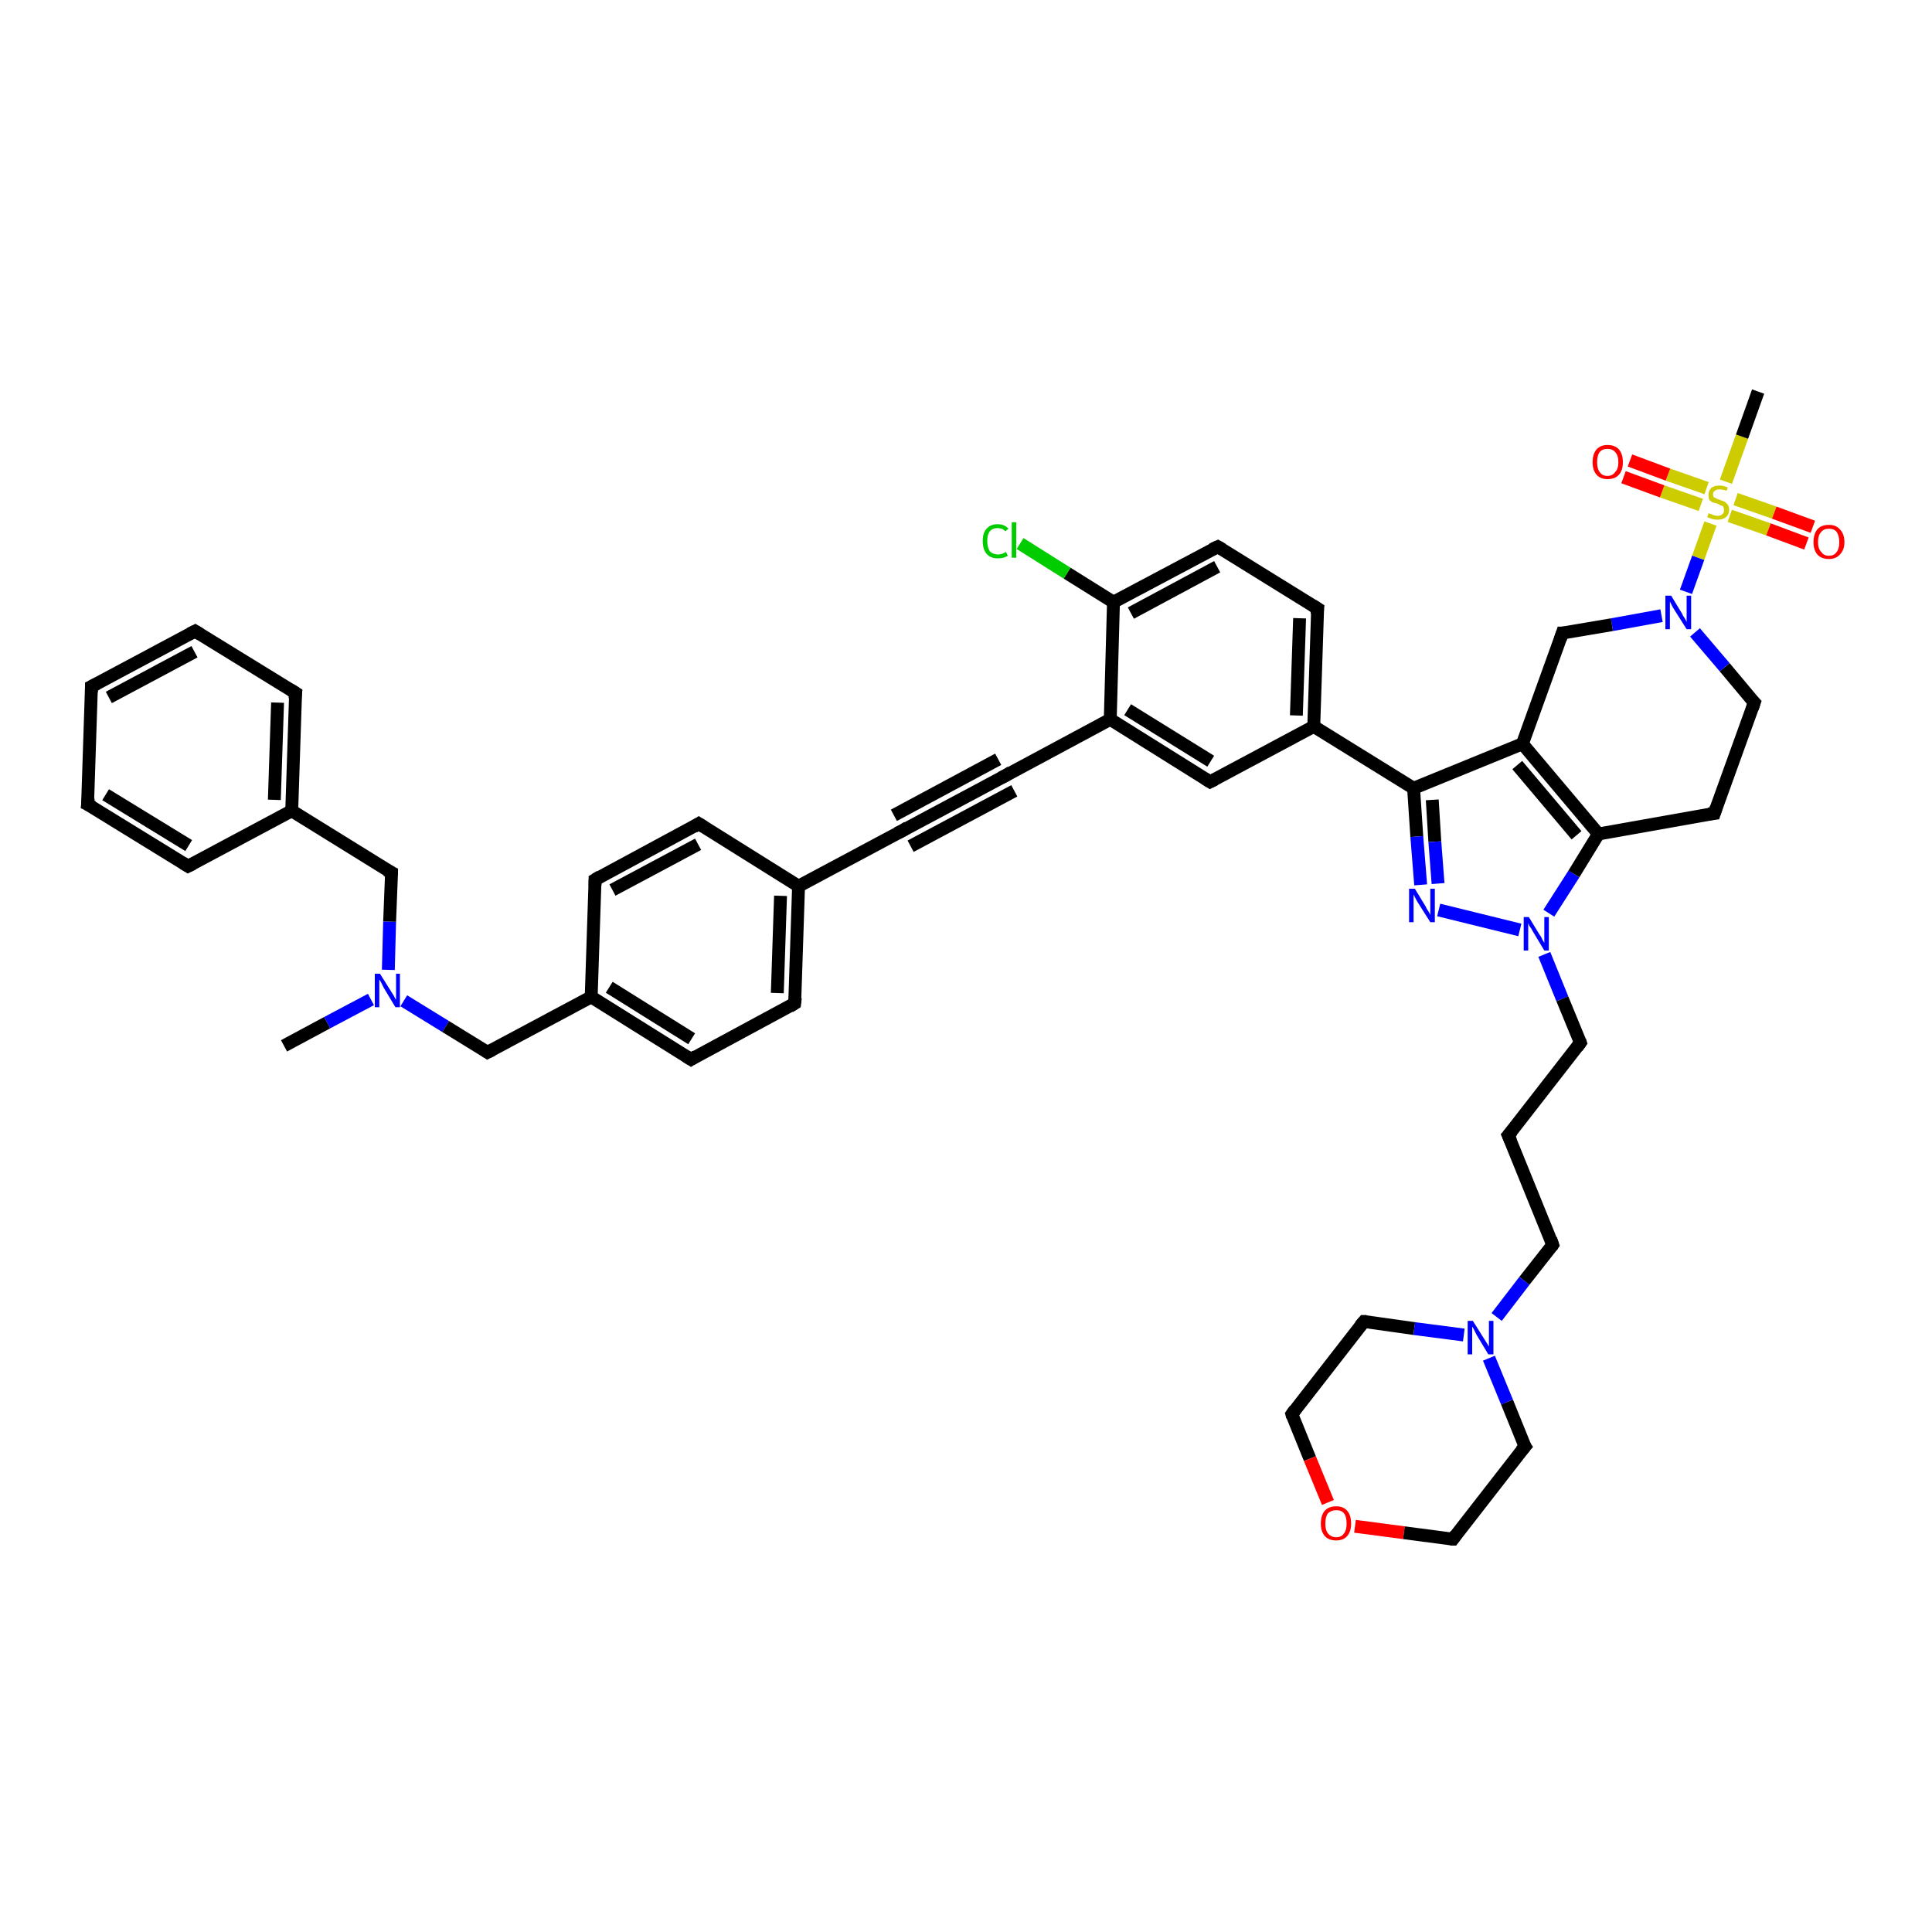 <?xml version='1.0' encoding='iso-8859-1'?>
<svg version='1.1' baseProfile='full'
              xmlns='http://www.w3.org/2000/svg'
                      xmlns:rdkit='http://www.rdkit.org/xml'
                      xmlns:xlink='http://www.w3.org/1999/xlink'
                  xml:space='preserve'
width='300px' height='300px' viewBox='0 0 300 300'>
<!-- END OF HEADER -->
<rect style='opacity:1.0;fill:#FFFFFF;stroke:none' width='300.0' height='300.0' x='0.0' y='0.0'> </rect>
<path class='bond-0 atom-0 atom-1' d='M 44.1,162.4 L 50.8,158.8' style='fill:none;fill-rule:evenodd;stroke:#000000;stroke-width:2.0px;stroke-linecap:butt;stroke-linejoin:miter;stroke-opacity:1' />
<path class='bond-0 atom-0 atom-1' d='M 50.8,158.8 L 57.6,155.2' style='fill:none;fill-rule:evenodd;stroke:#0000FF;stroke-width:2.0px;stroke-linecap:butt;stroke-linejoin:miter;stroke-opacity:1' />
<path class='bond-1 atom-1 atom-2' d='M 60.3,150.6 L 60.5,143.1' style='fill:none;fill-rule:evenodd;stroke:#0000FF;stroke-width:2.0px;stroke-linecap:butt;stroke-linejoin:miter;stroke-opacity:1' />
<path class='bond-1 atom-1 atom-2' d='M 60.5,143.1 L 60.8,135.5' style='fill:none;fill-rule:evenodd;stroke:#000000;stroke-width:2.0px;stroke-linecap:butt;stroke-linejoin:miter;stroke-opacity:1' />
<path class='bond-2 atom-2 atom-3' d='M 60.8,135.5 L 45.3,125.9' style='fill:none;fill-rule:evenodd;stroke:#000000;stroke-width:2.0px;stroke-linecap:butt;stroke-linejoin:miter;stroke-opacity:1' />
<path class='bond-3 atom-3 atom-4' d='M 45.3,125.9 L 45.9,107.6' style='fill:none;fill-rule:evenodd;stroke:#000000;stroke-width:2.0px;stroke-linecap:butt;stroke-linejoin:miter;stroke-opacity:1' />
<path class='bond-3 atom-3 atom-4' d='M 42.6,124.2 L 43.1,109.1' style='fill:none;fill-rule:evenodd;stroke:#000000;stroke-width:2.0px;stroke-linecap:butt;stroke-linejoin:miter;stroke-opacity:1' />
<path class='bond-4 atom-4 atom-5' d='M 45.9,107.6 L 30.3,98.0' style='fill:none;fill-rule:evenodd;stroke:#000000;stroke-width:2.0px;stroke-linecap:butt;stroke-linejoin:miter;stroke-opacity:1' />
<path class='bond-5 atom-5 atom-6' d='M 30.3,98.0 L 14.2,106.6' style='fill:none;fill-rule:evenodd;stroke:#000000;stroke-width:2.0px;stroke-linecap:butt;stroke-linejoin:miter;stroke-opacity:1' />
<path class='bond-5 atom-5 atom-6' d='M 30.2,101.2 L 16.9,108.3' style='fill:none;fill-rule:evenodd;stroke:#000000;stroke-width:2.0px;stroke-linecap:butt;stroke-linejoin:miter;stroke-opacity:1' />
<path class='bond-6 atom-6 atom-7' d='M 14.2,106.6 L 13.6,124.9' style='fill:none;fill-rule:evenodd;stroke:#000000;stroke-width:2.0px;stroke-linecap:butt;stroke-linejoin:miter;stroke-opacity:1' />
<path class='bond-7 atom-7 atom-8' d='M 13.6,124.9 L 29.2,134.5' style='fill:none;fill-rule:evenodd;stroke:#000000;stroke-width:2.0px;stroke-linecap:butt;stroke-linejoin:miter;stroke-opacity:1' />
<path class='bond-7 atom-7 atom-8' d='M 16.4,123.4 L 29.3,131.3' style='fill:none;fill-rule:evenodd;stroke:#000000;stroke-width:2.0px;stroke-linecap:butt;stroke-linejoin:miter;stroke-opacity:1' />
<path class='bond-8 atom-1 atom-9' d='M 62.7,155.4 L 69.2,159.4' style='fill:none;fill-rule:evenodd;stroke:#0000FF;stroke-width:2.0px;stroke-linecap:butt;stroke-linejoin:miter;stroke-opacity:1' />
<path class='bond-8 atom-1 atom-9' d='M 69.2,159.4 L 75.7,163.4' style='fill:none;fill-rule:evenodd;stroke:#000000;stroke-width:2.0px;stroke-linecap:butt;stroke-linejoin:miter;stroke-opacity:1' />
<path class='bond-9 atom-9 atom-10' d='M 75.7,163.4 L 91.8,154.8' style='fill:none;fill-rule:evenodd;stroke:#000000;stroke-width:2.0px;stroke-linecap:butt;stroke-linejoin:miter;stroke-opacity:1' />
<path class='bond-10 atom-10 atom-11' d='M 91.8,154.8 L 107.3,164.5' style='fill:none;fill-rule:evenodd;stroke:#000000;stroke-width:2.0px;stroke-linecap:butt;stroke-linejoin:miter;stroke-opacity:1' />
<path class='bond-10 atom-10 atom-11' d='M 94.6,153.3 L 107.4,161.3' style='fill:none;fill-rule:evenodd;stroke:#000000;stroke-width:2.0px;stroke-linecap:butt;stroke-linejoin:miter;stroke-opacity:1' />
<path class='bond-11 atom-11 atom-12' d='M 107.3,164.5 L 123.4,155.8' style='fill:none;fill-rule:evenodd;stroke:#000000;stroke-width:2.0px;stroke-linecap:butt;stroke-linejoin:miter;stroke-opacity:1' />
<path class='bond-12 atom-12 atom-13' d='M 123.4,155.8 L 124.0,137.6' style='fill:none;fill-rule:evenodd;stroke:#000000;stroke-width:2.0px;stroke-linecap:butt;stroke-linejoin:miter;stroke-opacity:1' />
<path class='bond-12 atom-12 atom-13' d='M 120.7,154.2 L 121.2,139.1' style='fill:none;fill-rule:evenodd;stroke:#000000;stroke-width:2.0px;stroke-linecap:butt;stroke-linejoin:miter;stroke-opacity:1' />
<path class='bond-13 atom-13 atom-14' d='M 124.0,137.6 L 108.5,127.9' style='fill:none;fill-rule:evenodd;stroke:#000000;stroke-width:2.0px;stroke-linecap:butt;stroke-linejoin:miter;stroke-opacity:1' />
<path class='bond-14 atom-14 atom-15' d='M 108.5,127.9 L 92.4,136.6' style='fill:none;fill-rule:evenodd;stroke:#000000;stroke-width:2.0px;stroke-linecap:butt;stroke-linejoin:miter;stroke-opacity:1' />
<path class='bond-14 atom-14 atom-15' d='M 108.4,131.1 L 95.1,138.2' style='fill:none;fill-rule:evenodd;stroke:#000000;stroke-width:2.0px;stroke-linecap:butt;stroke-linejoin:miter;stroke-opacity:1' />
<path class='bond-15 atom-13 atom-16' d='M 124.0,137.6 L 140.1,129.0' style='fill:none;fill-rule:evenodd;stroke:#000000;stroke-width:2.0px;stroke-linecap:butt;stroke-linejoin:miter;stroke-opacity:1' />
<path class='bond-16 atom-16 atom-17' d='M 140.1,129.0 L 156.2,120.4' style='fill:none;fill-rule:evenodd;stroke:#000000;stroke-width:2.0px;stroke-linecap:butt;stroke-linejoin:miter;stroke-opacity:1' />
<path class='bond-16 atom-16 atom-17' d='M 138.8,126.6 L 155.0,117.9' style='fill:none;fill-rule:evenodd;stroke:#000000;stroke-width:2.0px;stroke-linecap:butt;stroke-linejoin:miter;stroke-opacity:1' />
<path class='bond-16 atom-16 atom-17' d='M 141.4,131.4 L 157.5,122.8' style='fill:none;fill-rule:evenodd;stroke:#000000;stroke-width:2.0px;stroke-linecap:butt;stroke-linejoin:miter;stroke-opacity:1' />
<path class='bond-17 atom-17 atom-18' d='M 156.2,120.4 L 172.4,111.7' style='fill:none;fill-rule:evenodd;stroke:#000000;stroke-width:2.0px;stroke-linecap:butt;stroke-linejoin:miter;stroke-opacity:1' />
<path class='bond-18 atom-18 atom-19' d='M 172.4,111.7 L 187.9,121.4' style='fill:none;fill-rule:evenodd;stroke:#000000;stroke-width:2.0px;stroke-linecap:butt;stroke-linejoin:miter;stroke-opacity:1' />
<path class='bond-18 atom-18 atom-19' d='M 175.1,110.2 L 188.0,118.2' style='fill:none;fill-rule:evenodd;stroke:#000000;stroke-width:2.0px;stroke-linecap:butt;stroke-linejoin:miter;stroke-opacity:1' />
<path class='bond-19 atom-19 atom-20' d='M 187.9,121.4 L 204.0,112.8' style='fill:none;fill-rule:evenodd;stroke:#000000;stroke-width:2.0px;stroke-linecap:butt;stroke-linejoin:miter;stroke-opacity:1' />
<path class='bond-20 atom-20 atom-21' d='M 204.0,112.8 L 204.6,94.5' style='fill:none;fill-rule:evenodd;stroke:#000000;stroke-width:2.0px;stroke-linecap:butt;stroke-linejoin:miter;stroke-opacity:1' />
<path class='bond-20 atom-20 atom-21' d='M 201.3,111.1 L 201.8,96.0' style='fill:none;fill-rule:evenodd;stroke:#000000;stroke-width:2.0px;stroke-linecap:butt;stroke-linejoin:miter;stroke-opacity:1' />
<path class='bond-21 atom-21 atom-22' d='M 204.6,94.5 L 189.1,84.9' style='fill:none;fill-rule:evenodd;stroke:#000000;stroke-width:2.0px;stroke-linecap:butt;stroke-linejoin:miter;stroke-opacity:1' />
<path class='bond-22 atom-22 atom-23' d='M 189.1,84.9 L 172.9,93.5' style='fill:none;fill-rule:evenodd;stroke:#000000;stroke-width:2.0px;stroke-linecap:butt;stroke-linejoin:miter;stroke-opacity:1' />
<path class='bond-22 atom-22 atom-23' d='M 189.0,88.0 L 175.6,95.2' style='fill:none;fill-rule:evenodd;stroke:#000000;stroke-width:2.0px;stroke-linecap:butt;stroke-linejoin:miter;stroke-opacity:1' />
<path class='bond-23 atom-23 atom-24' d='M 172.9,93.5 L 165.7,89.0' style='fill:none;fill-rule:evenodd;stroke:#000000;stroke-width:2.0px;stroke-linecap:butt;stroke-linejoin:miter;stroke-opacity:1' />
<path class='bond-23 atom-23 atom-24' d='M 165.7,89.0 L 158.4,84.4' style='fill:none;fill-rule:evenodd;stroke:#00CC00;stroke-width:2.0px;stroke-linecap:butt;stroke-linejoin:miter;stroke-opacity:1' />
<path class='bond-24 atom-20 atom-25' d='M 204.0,112.8 L 219.5,122.4' style='fill:none;fill-rule:evenodd;stroke:#000000;stroke-width:2.0px;stroke-linecap:butt;stroke-linejoin:miter;stroke-opacity:1' />
<path class='bond-25 atom-25 atom-26' d='M 219.5,122.4 L 220.0,129.9' style='fill:none;fill-rule:evenodd;stroke:#000000;stroke-width:2.0px;stroke-linecap:butt;stroke-linejoin:miter;stroke-opacity:1' />
<path class='bond-25 atom-25 atom-26' d='M 220.0,129.9 L 220.6,137.4' style='fill:none;fill-rule:evenodd;stroke:#0000FF;stroke-width:2.0px;stroke-linecap:butt;stroke-linejoin:miter;stroke-opacity:1' />
<path class='bond-25 atom-25 atom-26' d='M 222.4,124.2 L 222.8,130.7' style='fill:none;fill-rule:evenodd;stroke:#000000;stroke-width:2.0px;stroke-linecap:butt;stroke-linejoin:miter;stroke-opacity:1' />
<path class='bond-25 atom-25 atom-26' d='M 222.8,130.7 L 223.3,137.2' style='fill:none;fill-rule:evenodd;stroke:#0000FF;stroke-width:2.0px;stroke-linecap:butt;stroke-linejoin:miter;stroke-opacity:1' />
<path class='bond-26 atom-26 atom-27' d='M 223.4,141.3 L 236.0,144.4' style='fill:none;fill-rule:evenodd;stroke:#0000FF;stroke-width:2.0px;stroke-linecap:butt;stroke-linejoin:miter;stroke-opacity:1' />
<path class='bond-27 atom-27 atom-28' d='M 239.8,148.2 L 242.6,155.1' style='fill:none;fill-rule:evenodd;stroke:#0000FF;stroke-width:2.0px;stroke-linecap:butt;stroke-linejoin:miter;stroke-opacity:1' />
<path class='bond-27 atom-27 atom-28' d='M 242.6,155.1 L 245.4,161.9' style='fill:none;fill-rule:evenodd;stroke:#000000;stroke-width:2.0px;stroke-linecap:butt;stroke-linejoin:miter;stroke-opacity:1' />
<path class='bond-28 atom-28 atom-29' d='M 245.4,161.9 L 234.2,176.3' style='fill:none;fill-rule:evenodd;stroke:#000000;stroke-width:2.0px;stroke-linecap:butt;stroke-linejoin:miter;stroke-opacity:1' />
<path class='bond-29 atom-29 atom-30' d='M 234.2,176.3 L 241.1,193.3' style='fill:none;fill-rule:evenodd;stroke:#000000;stroke-width:2.0px;stroke-linecap:butt;stroke-linejoin:miter;stroke-opacity:1' />
<path class='bond-30 atom-30 atom-31' d='M 241.1,193.3 L 236.7,198.9' style='fill:none;fill-rule:evenodd;stroke:#000000;stroke-width:2.0px;stroke-linecap:butt;stroke-linejoin:miter;stroke-opacity:1' />
<path class='bond-30 atom-30 atom-31' d='M 236.7,198.9 L 232.4,204.5' style='fill:none;fill-rule:evenodd;stroke:#0000FF;stroke-width:2.0px;stroke-linecap:butt;stroke-linejoin:miter;stroke-opacity:1' />
<path class='bond-31 atom-31 atom-32' d='M 227.3,207.3 L 219.6,206.3' style='fill:none;fill-rule:evenodd;stroke:#0000FF;stroke-width:2.0px;stroke-linecap:butt;stroke-linejoin:miter;stroke-opacity:1' />
<path class='bond-31 atom-31 atom-32' d='M 219.6,206.3 L 211.8,205.2' style='fill:none;fill-rule:evenodd;stroke:#000000;stroke-width:2.0px;stroke-linecap:butt;stroke-linejoin:miter;stroke-opacity:1' />
<path class='bond-32 atom-32 atom-33' d='M 211.8,205.2 L 200.6,219.6' style='fill:none;fill-rule:evenodd;stroke:#000000;stroke-width:2.0px;stroke-linecap:butt;stroke-linejoin:miter;stroke-opacity:1' />
<path class='bond-33 atom-33 atom-34' d='M 200.6,219.6 L 203.4,226.5' style='fill:none;fill-rule:evenodd;stroke:#000000;stroke-width:2.0px;stroke-linecap:butt;stroke-linejoin:miter;stroke-opacity:1' />
<path class='bond-33 atom-33 atom-34' d='M 203.4,226.5 L 206.2,233.3' style='fill:none;fill-rule:evenodd;stroke:#FF0000;stroke-width:2.0px;stroke-linecap:butt;stroke-linejoin:miter;stroke-opacity:1' />
<path class='bond-34 atom-34 atom-35' d='M 210.4,237.0 L 218.0,238.0' style='fill:none;fill-rule:evenodd;stroke:#FF0000;stroke-width:2.0px;stroke-linecap:butt;stroke-linejoin:miter;stroke-opacity:1' />
<path class='bond-34 atom-34 atom-35' d='M 218.0,238.0 L 225.6,239.0' style='fill:none;fill-rule:evenodd;stroke:#000000;stroke-width:2.0px;stroke-linecap:butt;stroke-linejoin:miter;stroke-opacity:1' />
<path class='bond-35 atom-35 atom-36' d='M 225.6,239.0 L 236.8,224.6' style='fill:none;fill-rule:evenodd;stroke:#000000;stroke-width:2.0px;stroke-linecap:butt;stroke-linejoin:miter;stroke-opacity:1' />
<path class='bond-36 atom-27 atom-37' d='M 240.5,141.8 L 244.4,135.7' style='fill:none;fill-rule:evenodd;stroke:#0000FF;stroke-width:2.0px;stroke-linecap:butt;stroke-linejoin:miter;stroke-opacity:1' />
<path class='bond-36 atom-27 atom-37' d='M 244.4,135.7 L 248.2,129.5' style='fill:none;fill-rule:evenodd;stroke:#000000;stroke-width:2.0px;stroke-linecap:butt;stroke-linejoin:miter;stroke-opacity:1' />
<path class='bond-37 atom-37 atom-38' d='M 248.2,129.5 L 266.2,126.3' style='fill:none;fill-rule:evenodd;stroke:#000000;stroke-width:2.0px;stroke-linecap:butt;stroke-linejoin:miter;stroke-opacity:1' />
<path class='bond-38 atom-38 atom-39' d='M 266.2,126.3 L 272.4,109.1' style='fill:none;fill-rule:evenodd;stroke:#000000;stroke-width:2.0px;stroke-linecap:butt;stroke-linejoin:miter;stroke-opacity:1' />
<path class='bond-39 atom-39 atom-40' d='M 272.4,109.1 L 267.8,103.6' style='fill:none;fill-rule:evenodd;stroke:#000000;stroke-width:2.0px;stroke-linecap:butt;stroke-linejoin:miter;stroke-opacity:1' />
<path class='bond-39 atom-39 atom-40' d='M 267.8,103.6 L 263.2,98.2' style='fill:none;fill-rule:evenodd;stroke:#0000FF;stroke-width:2.0px;stroke-linecap:butt;stroke-linejoin:miter;stroke-opacity:1' />
<path class='bond-40 atom-40 atom-41' d='M 258.0,95.6 L 250.3,97.0' style='fill:none;fill-rule:evenodd;stroke:#0000FF;stroke-width:2.0px;stroke-linecap:butt;stroke-linejoin:miter;stroke-opacity:1' />
<path class='bond-40 atom-40 atom-41' d='M 250.3,97.0 L 242.6,98.3' style='fill:none;fill-rule:evenodd;stroke:#000000;stroke-width:2.0px;stroke-linecap:butt;stroke-linejoin:miter;stroke-opacity:1' />
<path class='bond-41 atom-41 atom-42' d='M 242.6,98.3 L 236.4,115.5' style='fill:none;fill-rule:evenodd;stroke:#000000;stroke-width:2.0px;stroke-linecap:butt;stroke-linejoin:miter;stroke-opacity:1' />
<path class='bond-42 atom-40 atom-43' d='M 261.8,91.9 L 263.7,86.6' style='fill:none;fill-rule:evenodd;stroke:#0000FF;stroke-width:2.0px;stroke-linecap:butt;stroke-linejoin:miter;stroke-opacity:1' />
<path class='bond-42 atom-40 atom-43' d='M 263.7,86.6 L 265.6,81.3' style='fill:none;fill-rule:evenodd;stroke:#CCCC00;stroke-width:2.0px;stroke-linecap:butt;stroke-linejoin:miter;stroke-opacity:1' />
<path class='bond-43 atom-43 atom-44' d='M 268.0,74.8 L 270.5,67.8' style='fill:none;fill-rule:evenodd;stroke:#CCCC00;stroke-width:2.0px;stroke-linecap:butt;stroke-linejoin:miter;stroke-opacity:1' />
<path class='bond-43 atom-43 atom-44' d='M 270.5,67.8 L 273.0,60.8' style='fill:none;fill-rule:evenodd;stroke:#000000;stroke-width:2.0px;stroke-linecap:butt;stroke-linejoin:miter;stroke-opacity:1' />
<path class='bond-44 atom-43 atom-45' d='M 265.0,75.8 L 259.0,73.7' style='fill:none;fill-rule:evenodd;stroke:#CCCC00;stroke-width:2.0px;stroke-linecap:butt;stroke-linejoin:miter;stroke-opacity:1' />
<path class='bond-44 atom-43 atom-45' d='M 259.0,73.7 L 253.1,71.5' style='fill:none;fill-rule:evenodd;stroke:#FF0000;stroke-width:2.0px;stroke-linecap:butt;stroke-linejoin:miter;stroke-opacity:1' />
<path class='bond-44 atom-43 atom-45' d='M 264.1,78.4 L 258.1,76.3' style='fill:none;fill-rule:evenodd;stroke:#CCCC00;stroke-width:2.0px;stroke-linecap:butt;stroke-linejoin:miter;stroke-opacity:1' />
<path class='bond-44 atom-43 atom-45' d='M 258.1,76.3 L 252.1,74.1' style='fill:none;fill-rule:evenodd;stroke:#FF0000;stroke-width:2.0px;stroke-linecap:butt;stroke-linejoin:miter;stroke-opacity:1' />
<path class='bond-45 atom-43 atom-46' d='M 268.6,80.1 L 274.6,82.2' style='fill:none;fill-rule:evenodd;stroke:#CCCC00;stroke-width:2.0px;stroke-linecap:butt;stroke-linejoin:miter;stroke-opacity:1' />
<path class='bond-45 atom-43 atom-46' d='M 274.6,82.2 L 280.5,84.4' style='fill:none;fill-rule:evenodd;stroke:#FF0000;stroke-width:2.0px;stroke-linecap:butt;stroke-linejoin:miter;stroke-opacity:1' />
<path class='bond-45 atom-43 atom-46' d='M 269.5,77.5 L 275.5,79.6' style='fill:none;fill-rule:evenodd;stroke:#CCCC00;stroke-width:2.0px;stroke-linecap:butt;stroke-linejoin:miter;stroke-opacity:1' />
<path class='bond-45 atom-43 atom-46' d='M 275.5,79.6 L 281.5,81.8' style='fill:none;fill-rule:evenodd;stroke:#FF0000;stroke-width:2.0px;stroke-linecap:butt;stroke-linejoin:miter;stroke-opacity:1' />
<path class='bond-46 atom-8 atom-3' d='M 29.2,134.5 L 45.3,125.9' style='fill:none;fill-rule:evenodd;stroke:#000000;stroke-width:2.0px;stroke-linecap:butt;stroke-linejoin:miter;stroke-opacity:1' />
<path class='bond-47 atom-15 atom-10' d='M 92.4,136.6 L 91.8,154.8' style='fill:none;fill-rule:evenodd;stroke:#000000;stroke-width:2.0px;stroke-linecap:butt;stroke-linejoin:miter;stroke-opacity:1' />
<path class='bond-48 atom-23 atom-18' d='M 172.9,93.5 L 172.4,111.7' style='fill:none;fill-rule:evenodd;stroke:#000000;stroke-width:2.0px;stroke-linecap:butt;stroke-linejoin:miter;stroke-opacity:1' />
<path class='bond-49 atom-42 atom-25' d='M 236.4,115.5 L 219.5,122.4' style='fill:none;fill-rule:evenodd;stroke:#000000;stroke-width:2.0px;stroke-linecap:butt;stroke-linejoin:miter;stroke-opacity:1' />
<path class='bond-50 atom-36 atom-31' d='M 236.8,224.6 L 234.0,217.7' style='fill:none;fill-rule:evenodd;stroke:#000000;stroke-width:2.0px;stroke-linecap:butt;stroke-linejoin:miter;stroke-opacity:1' />
<path class='bond-50 atom-36 atom-31' d='M 234.0,217.7 L 231.2,210.9' style='fill:none;fill-rule:evenodd;stroke:#0000FF;stroke-width:2.0px;stroke-linecap:butt;stroke-linejoin:miter;stroke-opacity:1' />
<path class='bond-51 atom-42 atom-37' d='M 236.4,115.5 L 248.2,129.5' style='fill:none;fill-rule:evenodd;stroke:#000000;stroke-width:2.0px;stroke-linecap:butt;stroke-linejoin:miter;stroke-opacity:1' />
<path class='bond-51 atom-42 atom-37' d='M 235.6,118.8 L 244.8,129.7' style='fill:none;fill-rule:evenodd;stroke:#000000;stroke-width:2.0px;stroke-linecap:butt;stroke-linejoin:miter;stroke-opacity:1' />
<path d='M 60.8,135.9 L 60.8,135.5 L 60.0,135.1' style='fill:none;stroke:#000000;stroke-width:2.0px;stroke-linecap:butt;stroke-linejoin:miter;stroke-opacity:1;' />
<path d='M 45.8,108.5 L 45.9,107.6 L 45.1,107.1' style='fill:none;stroke:#000000;stroke-width:2.0px;stroke-linecap:butt;stroke-linejoin:miter;stroke-opacity:1;' />
<path d='M 31.1,98.5 L 30.3,98.0 L 29.5,98.4' style='fill:none;stroke:#000000;stroke-width:2.0px;stroke-linecap:butt;stroke-linejoin:miter;stroke-opacity:1;' />
<path d='M 15.0,106.2 L 14.2,106.6 L 14.2,107.5' style='fill:none;stroke:#000000;stroke-width:2.0px;stroke-linecap:butt;stroke-linejoin:miter;stroke-opacity:1;' />
<path d='M 13.7,123.9 L 13.6,124.9 L 14.4,125.3' style='fill:none;stroke:#000000;stroke-width:2.0px;stroke-linecap:butt;stroke-linejoin:miter;stroke-opacity:1;' />
<path d='M 28.4,134.0 L 29.2,134.5 L 30.0,134.1' style='fill:none;stroke:#000000;stroke-width:2.0px;stroke-linecap:butt;stroke-linejoin:miter;stroke-opacity:1;' />
<path d='M 75.4,163.2 L 75.7,163.4 L 76.5,163.0' style='fill:none;stroke:#000000;stroke-width:2.0px;stroke-linecap:butt;stroke-linejoin:miter;stroke-opacity:1;' />
<path d='M 106.5,164.0 L 107.3,164.5 L 108.1,164.0' style='fill:none;stroke:#000000;stroke-width:2.0px;stroke-linecap:butt;stroke-linejoin:miter;stroke-opacity:1;' />
<path d='M 122.6,156.3 L 123.4,155.8 L 123.5,154.9' style='fill:none;stroke:#000000;stroke-width:2.0px;stroke-linecap:butt;stroke-linejoin:miter;stroke-opacity:1;' />
<path d='M 109.3,128.4 L 108.5,127.9 L 107.7,128.4' style='fill:none;stroke:#000000;stroke-width:2.0px;stroke-linecap:butt;stroke-linejoin:miter;stroke-opacity:1;' />
<path d='M 93.2,136.1 L 92.4,136.6 L 92.4,137.5' style='fill:none;stroke:#000000;stroke-width:2.0px;stroke-linecap:butt;stroke-linejoin:miter;stroke-opacity:1;' />
<path d='M 139.3,129.4 L 140.1,129.0 L 140.9,128.5' style='fill:none;stroke:#000000;stroke-width:2.0px;stroke-linecap:butt;stroke-linejoin:miter;stroke-opacity:1;' />
<path d='M 155.4,120.8 L 156.2,120.4 L 157.0,119.9' style='fill:none;stroke:#000000;stroke-width:2.0px;stroke-linecap:butt;stroke-linejoin:miter;stroke-opacity:1;' />
<path d='M 187.1,120.9 L 187.9,121.4 L 188.7,121.0' style='fill:none;stroke:#000000;stroke-width:2.0px;stroke-linecap:butt;stroke-linejoin:miter;stroke-opacity:1;' />
<path d='M 204.5,95.4 L 204.6,94.5 L 203.8,94.0' style='fill:none;stroke:#000000;stroke-width:2.0px;stroke-linecap:butt;stroke-linejoin:miter;stroke-opacity:1;' />
<path d='M 189.8,85.3 L 189.1,84.9 L 188.2,85.3' style='fill:none;stroke:#000000;stroke-width:2.0px;stroke-linecap:butt;stroke-linejoin:miter;stroke-opacity:1;' />
<path d='M 245.3,161.6 L 245.4,161.9 L 244.9,162.6' style='fill:none;stroke:#000000;stroke-width:2.0px;stroke-linecap:butt;stroke-linejoin:miter;stroke-opacity:1;' />
<path d='M 234.8,175.6 L 234.2,176.3 L 234.6,177.2' style='fill:none;stroke:#000000;stroke-width:2.0px;stroke-linecap:butt;stroke-linejoin:miter;stroke-opacity:1;' />
<path d='M 240.8,192.4 L 241.1,193.3 L 240.9,193.6' style='fill:none;stroke:#000000;stroke-width:2.0px;stroke-linecap:butt;stroke-linejoin:miter;stroke-opacity:1;' />
<path d='M 212.2,205.2 L 211.8,205.2 L 211.2,205.9' style='fill:none;stroke:#000000;stroke-width:2.0px;stroke-linecap:butt;stroke-linejoin:miter;stroke-opacity:1;' />
<path d='M 201.1,218.9 L 200.6,219.6 L 200.7,220.0' style='fill:none;stroke:#000000;stroke-width:2.0px;stroke-linecap:butt;stroke-linejoin:miter;stroke-opacity:1;' />
<path d='M 225.2,239.0 L 225.6,239.0 L 226.1,238.3' style='fill:none;stroke:#000000;stroke-width:2.0px;stroke-linecap:butt;stroke-linejoin:miter;stroke-opacity:1;' />
<path d='M 236.2,225.3 L 236.8,224.6 L 236.6,224.3' style='fill:none;stroke:#000000;stroke-width:2.0px;stroke-linecap:butt;stroke-linejoin:miter;stroke-opacity:1;' />
<path d='M 265.3,126.4 L 266.2,126.3 L 266.5,125.4' style='fill:none;stroke:#000000;stroke-width:2.0px;stroke-linecap:butt;stroke-linejoin:miter;stroke-opacity:1;' />
<path d='M 272.1,110.0 L 272.4,109.1 L 272.1,108.8' style='fill:none;stroke:#000000;stroke-width:2.0px;stroke-linecap:butt;stroke-linejoin:miter;stroke-opacity:1;' />
<path d='M 243.0,98.3 L 242.6,98.3 L 242.3,99.2' style='fill:none;stroke:#000000;stroke-width:2.0px;stroke-linecap:butt;stroke-linejoin:miter;stroke-opacity:1;' />
<path class='atom-1' d='M 59.0 151.2
L 60.7 153.9
Q 60.9 154.2, 61.2 154.7
Q 61.4 155.2, 61.5 155.2
L 61.5 151.2
L 62.1 151.2
L 62.1 156.4
L 61.4 156.4
L 59.6 153.4
Q 59.4 153.0, 59.2 152.6
Q 59.0 152.2, 58.9 152.1
L 58.9 156.4
L 58.2 156.4
L 58.2 151.2
L 59.0 151.2
' fill='#0000FF'/>
<path class='atom-24' d='M 152.6 84.0
Q 152.6 82.7, 153.2 82.1
Q 153.8 81.4, 154.9 81.4
Q 156.0 81.4, 156.6 82.1
L 156.1 82.5
Q 155.7 82.0, 154.9 82.0
Q 154.1 82.0, 153.7 82.5
Q 153.3 83.0, 153.3 84.0
Q 153.3 85.0, 153.7 85.6
Q 154.2 86.1, 155.0 86.1
Q 155.6 86.1, 156.2 85.7
L 156.5 86.3
Q 156.2 86.5, 155.8 86.6
Q 155.4 86.7, 154.9 86.7
Q 153.8 86.7, 153.2 86.0
Q 152.6 85.3, 152.6 84.0
' fill='#00CC00'/>
<path class='atom-24' d='M 157.1 81.1
L 157.8 81.1
L 157.8 86.6
L 157.1 86.6
L 157.1 81.1
' fill='#00CC00'/>
<path class='atom-26' d='M 219.7 138.0
L 221.4 140.8
Q 221.5 141.1, 221.8 141.5
Q 222.1 142.0, 222.1 142.1
L 222.1 138.0
L 222.8 138.0
L 222.8 143.2
L 222.1 143.2
L 220.2 140.2
Q 220.0 139.9, 219.8 139.5
Q 219.6 139.1, 219.5 138.9
L 219.5 143.2
L 218.8 143.2
L 218.8 138.0
L 219.7 138.0
' fill='#0000FF'/>
<path class='atom-27' d='M 237.4 142.4
L 239.1 145.2
Q 239.3 145.4, 239.5 145.9
Q 239.8 146.4, 239.8 146.4
L 239.8 142.4
L 240.5 142.4
L 240.5 147.6
L 239.8 147.6
L 238.0 144.6
Q 237.8 144.2, 237.5 143.8
Q 237.3 143.4, 237.3 143.3
L 237.3 147.6
L 236.6 147.6
L 236.6 142.4
L 237.4 142.4
' fill='#0000FF'/>
<path class='atom-31' d='M 228.7 205.1
L 230.4 207.8
Q 230.6 208.1, 230.9 208.6
Q 231.2 209.1, 231.2 209.1
L 231.2 205.1
L 231.9 205.1
L 231.9 210.3
L 231.1 210.3
L 229.3 207.3
Q 229.1 206.9, 228.9 206.5
Q 228.7 206.1, 228.6 206.0
L 228.6 210.3
L 227.9 210.3
L 227.9 205.1
L 228.7 205.1
' fill='#0000FF'/>
<path class='atom-34' d='M 205.1 236.6
Q 205.1 235.3, 205.7 234.6
Q 206.3 233.9, 207.5 233.9
Q 208.6 233.9, 209.2 234.6
Q 209.8 235.3, 209.8 236.6
Q 209.8 237.8, 209.2 238.5
Q 208.6 239.2, 207.5 239.2
Q 206.3 239.2, 205.7 238.5
Q 205.1 237.8, 205.1 236.6
M 207.5 238.7
Q 208.3 238.7, 208.7 238.1
Q 209.1 237.6, 209.1 236.6
Q 209.1 235.5, 208.7 235.0
Q 208.3 234.5, 207.5 234.5
Q 206.7 234.5, 206.2 235.0
Q 205.8 235.5, 205.8 236.6
Q 205.8 237.6, 206.2 238.1
Q 206.7 238.7, 207.5 238.7
' fill='#FF0000'/>
<path class='atom-40' d='M 259.5 92.5
L 261.2 95.3
Q 261.3 95.6, 261.6 96.0
Q 261.9 96.5, 261.9 96.6
L 261.9 92.5
L 262.6 92.5
L 262.6 97.7
L 261.9 97.7
L 260.0 94.7
Q 259.8 94.4, 259.6 94.0
Q 259.4 93.6, 259.3 93.4
L 259.3 97.7
L 258.6 97.7
L 258.6 92.5
L 259.5 92.5
' fill='#0000FF'/>
<path class='atom-43' d='M 265.3 79.7
Q 265.4 79.7, 265.6 79.8
Q 265.9 79.9, 266.1 80.0
Q 266.4 80.1, 266.7 80.1
Q 267.2 80.1, 267.5 79.8
Q 267.7 79.6, 267.7 79.2
Q 267.7 78.9, 267.6 78.7
Q 267.5 78.5, 267.2 78.5
Q 267.0 78.4, 266.7 78.2
Q 266.2 78.1, 265.9 78.0
Q 265.6 77.8, 265.4 77.6
Q 265.3 77.3, 265.3 76.8
Q 265.3 76.2, 265.7 75.8
Q 266.1 75.4, 267.0 75.4
Q 267.6 75.4, 268.3 75.7
L 268.1 76.2
Q 267.5 76.0, 267.0 76.0
Q 266.5 76.0, 266.3 76.2
Q 266.0 76.4, 266.0 76.7
Q 266.0 77.0, 266.1 77.2
Q 266.3 77.3, 266.5 77.4
Q 266.7 77.5, 267.0 77.6
Q 267.5 77.8, 267.8 77.9
Q 268.1 78.1, 268.3 78.4
Q 268.5 78.7, 268.5 79.2
Q 268.5 79.9, 268.0 80.3
Q 267.5 80.7, 266.7 80.7
Q 266.3 80.7, 265.9 80.6
Q 265.6 80.5, 265.1 80.3
L 265.3 79.7
' fill='#CCCC00'/>
<path class='atom-45' d='M 247.3 71.8
Q 247.3 70.5, 247.9 69.8
Q 248.5 69.1, 249.6 69.1
Q 250.8 69.1, 251.4 69.8
Q 252.0 70.5, 252.0 71.8
Q 252.0 73.0, 251.4 73.7
Q 250.8 74.4, 249.6 74.4
Q 248.5 74.4, 247.9 73.7
Q 247.3 73.0, 247.3 71.8
M 249.6 73.9
Q 250.4 73.9, 250.8 73.3
Q 251.3 72.8, 251.3 71.8
Q 251.3 70.7, 250.8 70.2
Q 250.4 69.7, 249.6 69.7
Q 248.8 69.7, 248.4 70.2
Q 248.0 70.7, 248.0 71.8
Q 248.0 72.8, 248.4 73.3
Q 248.8 73.9, 249.6 73.9
' fill='#FF0000'/>
<path class='atom-46' d='M 281.6 84.2
Q 281.6 82.9, 282.2 82.2
Q 282.8 81.5, 284.0 81.5
Q 285.1 81.5, 285.7 82.2
Q 286.4 82.9, 286.4 84.2
Q 286.4 85.4, 285.7 86.1
Q 285.1 86.8, 284.0 86.8
Q 282.8 86.8, 282.2 86.1
Q 281.6 85.4, 281.6 84.2
M 284.0 86.3
Q 284.8 86.3, 285.2 85.7
Q 285.6 85.2, 285.6 84.2
Q 285.6 83.2, 285.2 82.6
Q 284.8 82.1, 284.0 82.1
Q 283.2 82.1, 282.8 82.6
Q 282.3 83.1, 282.3 84.2
Q 282.3 85.2, 282.8 85.7
Q 283.2 86.3, 284.0 86.3
' fill='#FF0000'/>
</svg>
